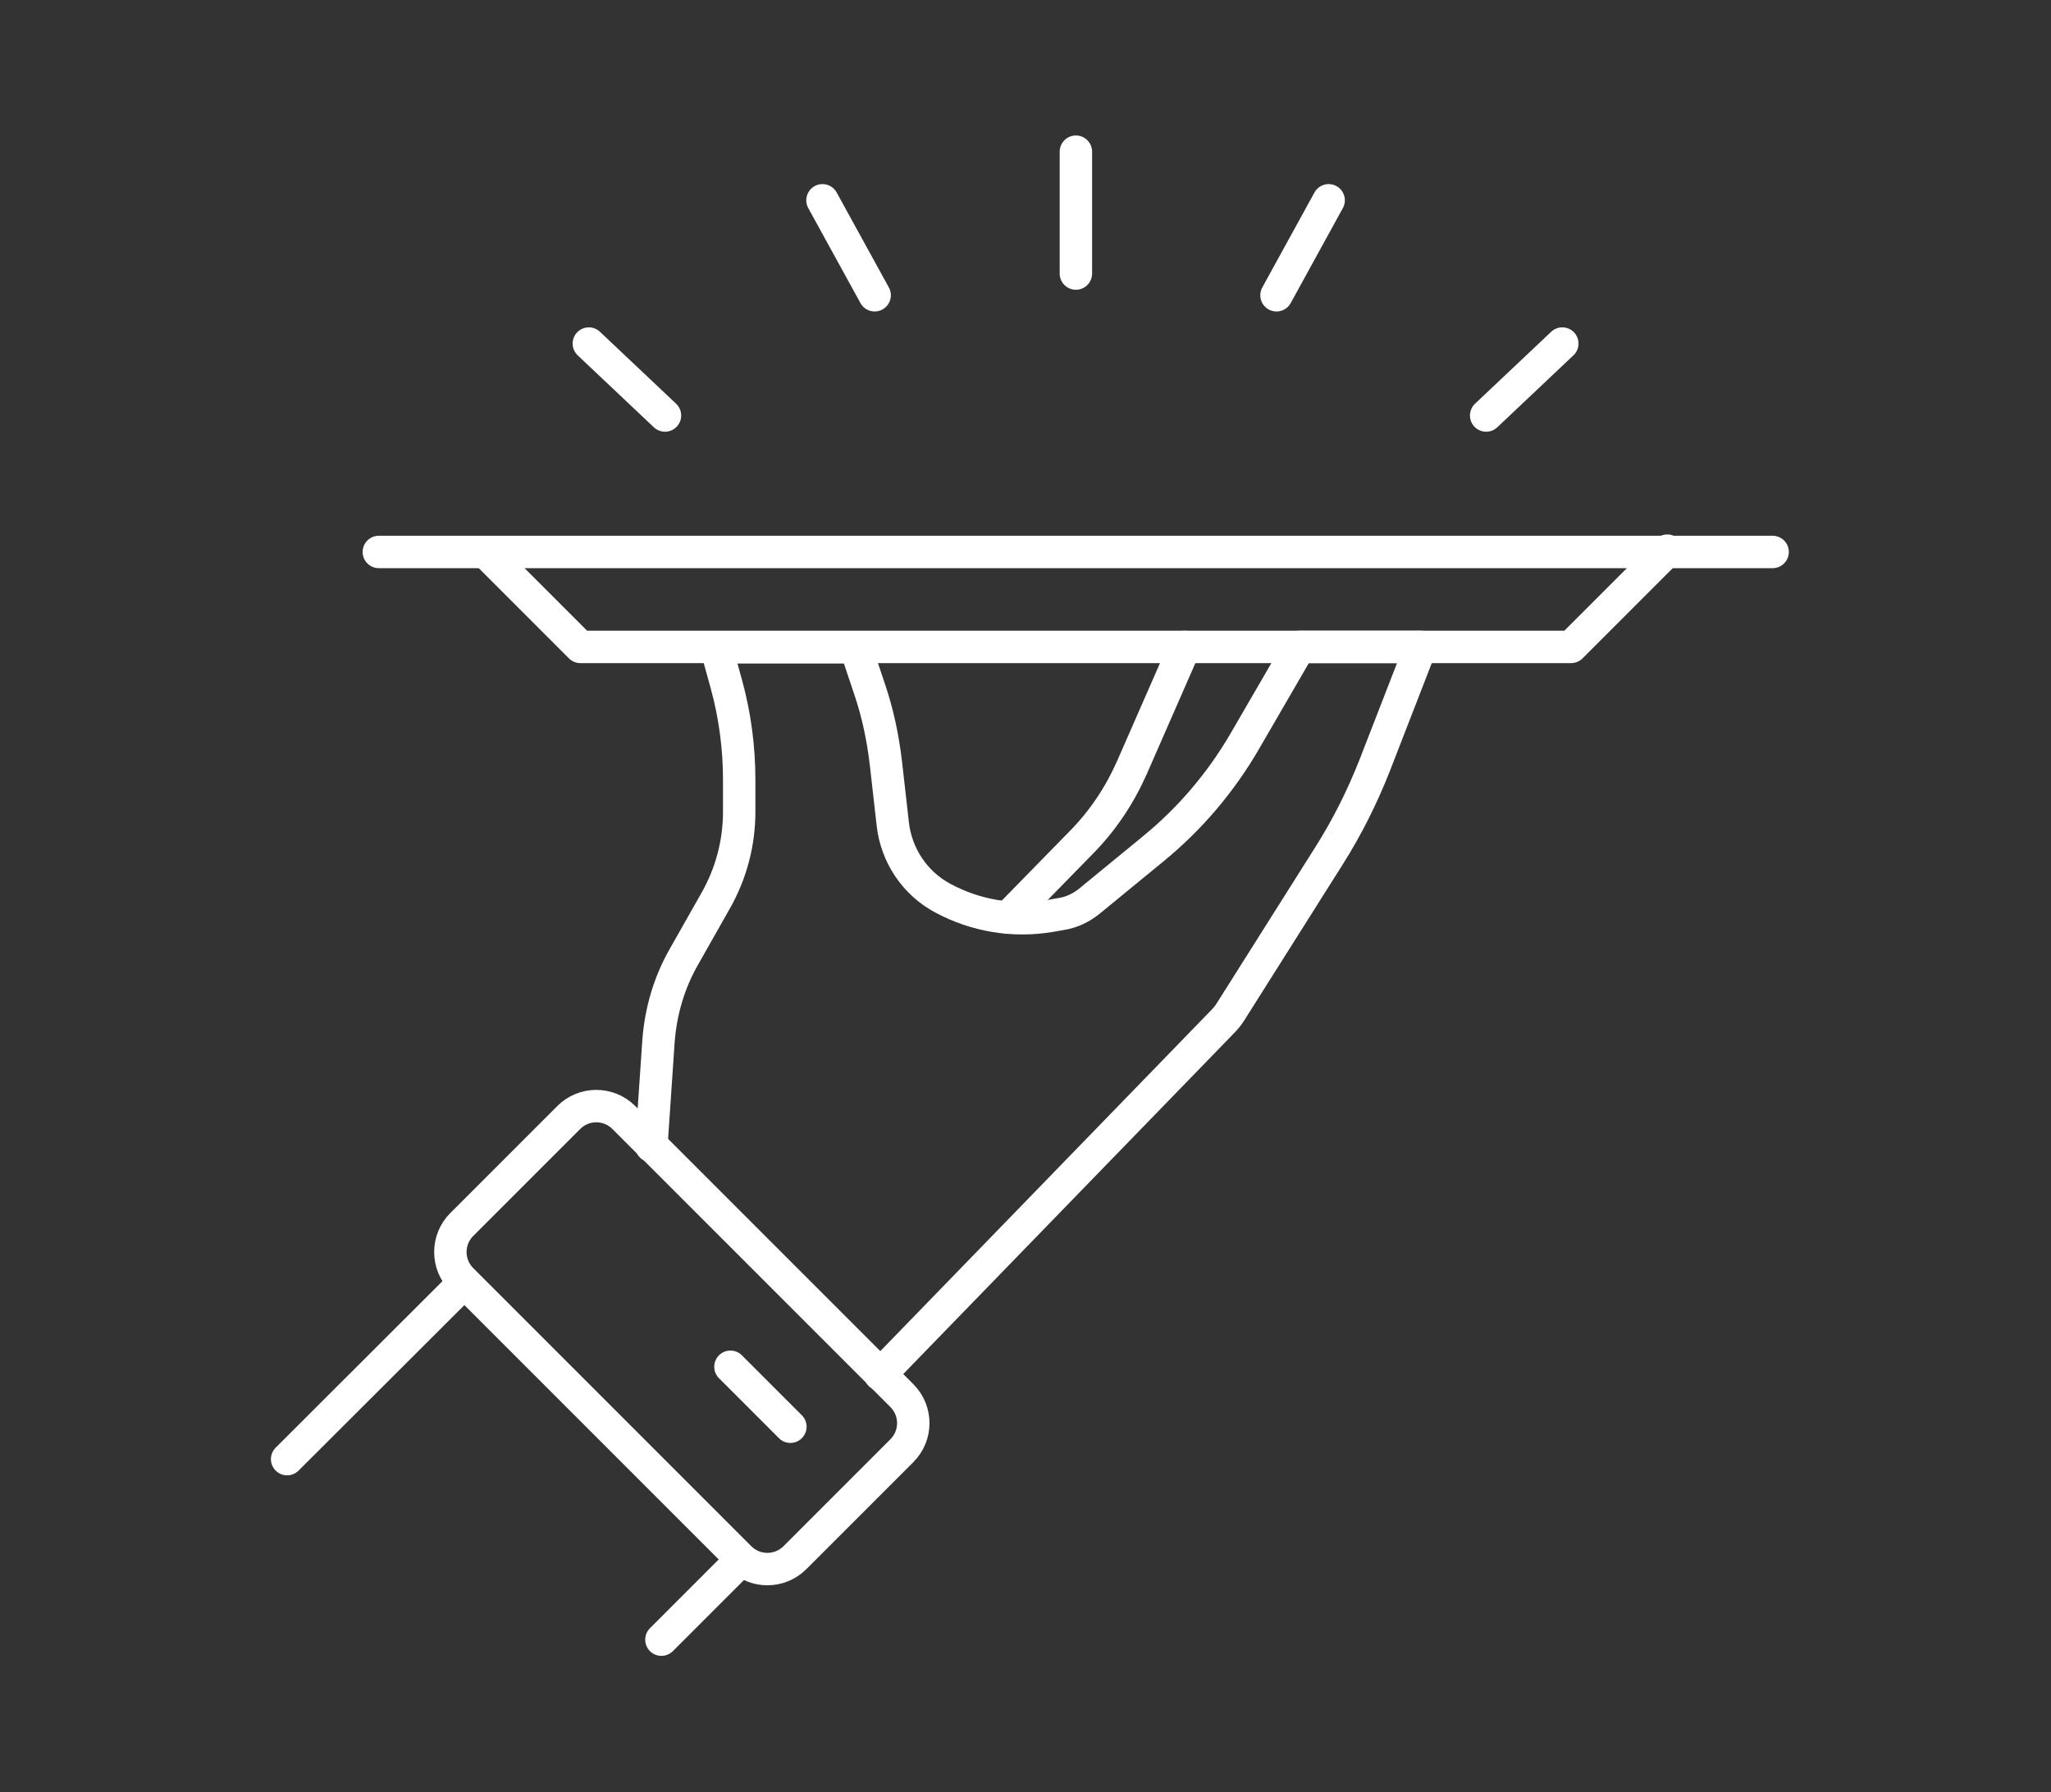 <?xml version="1.0" encoding="utf-8"?>
<!-- Generator: Adobe Illustrator 21.0.2, SVG Export Plug-In . SVG Version: 6.00 Build 0)  -->
<svg version="1.1" id="Calque_1" xmlns="http://www.w3.org/2000/svg" xmlns:xlink="http://www.w3.org/1999/xlink" x="0px" y="0px"
	 viewBox="0 0 632.9 552.9" style="enable-background:new 0 0 632.9 552.9;" xml:space="preserve">
<rect x="0" y="0" width="632.9" height="552.9" fill="#333333" stroke="none"/>
<style type="text/css">
	.st0{fill:none;stroke:#FFF;stroke-width:10;stroke-linecap:round;stroke-linejoin:round;stroke-miterlimit:10;}
</style>
<g>
	<line class="st0" x1="204.1" y1="505.9" x2="228.1" y2="481.9"/>
	<g>
		<line class="st0" x1="116.9" y1="170.3" x2="547" y2="170.3"/>
		<polyline class="st0" points="150,170.5 179.1,199.6 484.8,199.6 514.5,169.9 		"/>
		<line class="st0" x1="88.6" y1="450.2" x2="139.9" y2="399"/>
		<path class="st0" d="M228.3,480.6l-85.8-85.8c-4.7-4.7-4.7-12.3,0-17l33-33c4.7-4.7,12.3-4.7,17,0l85.8,85.8
			c4.7,4.7,4.7,12.3,0,17l-33,33C240.6,485.3,233,485.3,228.3,480.6z"/>
		<line class="st0" x1="225.4" y1="421.7" x2="243.9" y2="440.2"/>
		<path class="st0" d="M271.6,424.1l105.7-108.9c0.9-0.9,1.7-1.9,2.4-3l30.5-48.3c5.5-8.7,10.1-17.9,13.9-27.5l14.3-36.8h-37.4
			l-17,29.3c-7.3,12.5-16.7,23.6-27.9,32.8l-20,16.4c-2.5,2-5.4,3.4-8.6,3.9l-3.4,0.6c-11.4,1.9-23,0-33.2-5.5l0,0
			c-8.6-4.6-14.3-13.2-15.4-22.8l-2.1-18.6c-0.9-7.8-2.5-15.5-5-22.9l-4.4-13.1H221l3.2,11.6c2.6,9.5,3.9,19.4,3.9,29.3v9.9
			c0,9.6-2.5,19-7.2,27.3l-9.8,17.3c-4.6,8-7.2,16.9-7.9,26.1l-2.2,32.4"/>
		<path class="st0" d="M365.6,199.6l-16.3,37.2c-3.8,8.6-9,16.4-15.6,23.1L311,283.1"/>
		<line class="st0" x1="332" y1="46.8" x2="332" y2="84.4"/>
		<line class="st0" x1="410" y1="61.8" x2="393.9" y2="91.1"/>
		<line class="st0" x1="482.1" y1="106" x2="458.6" y2="128.2"/>
		<line class="st0" x1="253.8" y1="61.8" x2="269.9" y2="91.1"/>
		<line class="st0" x1="181.7" y1="106" x2="205.2" y2="128.2"/>
	</g>
</g>
</svg>
